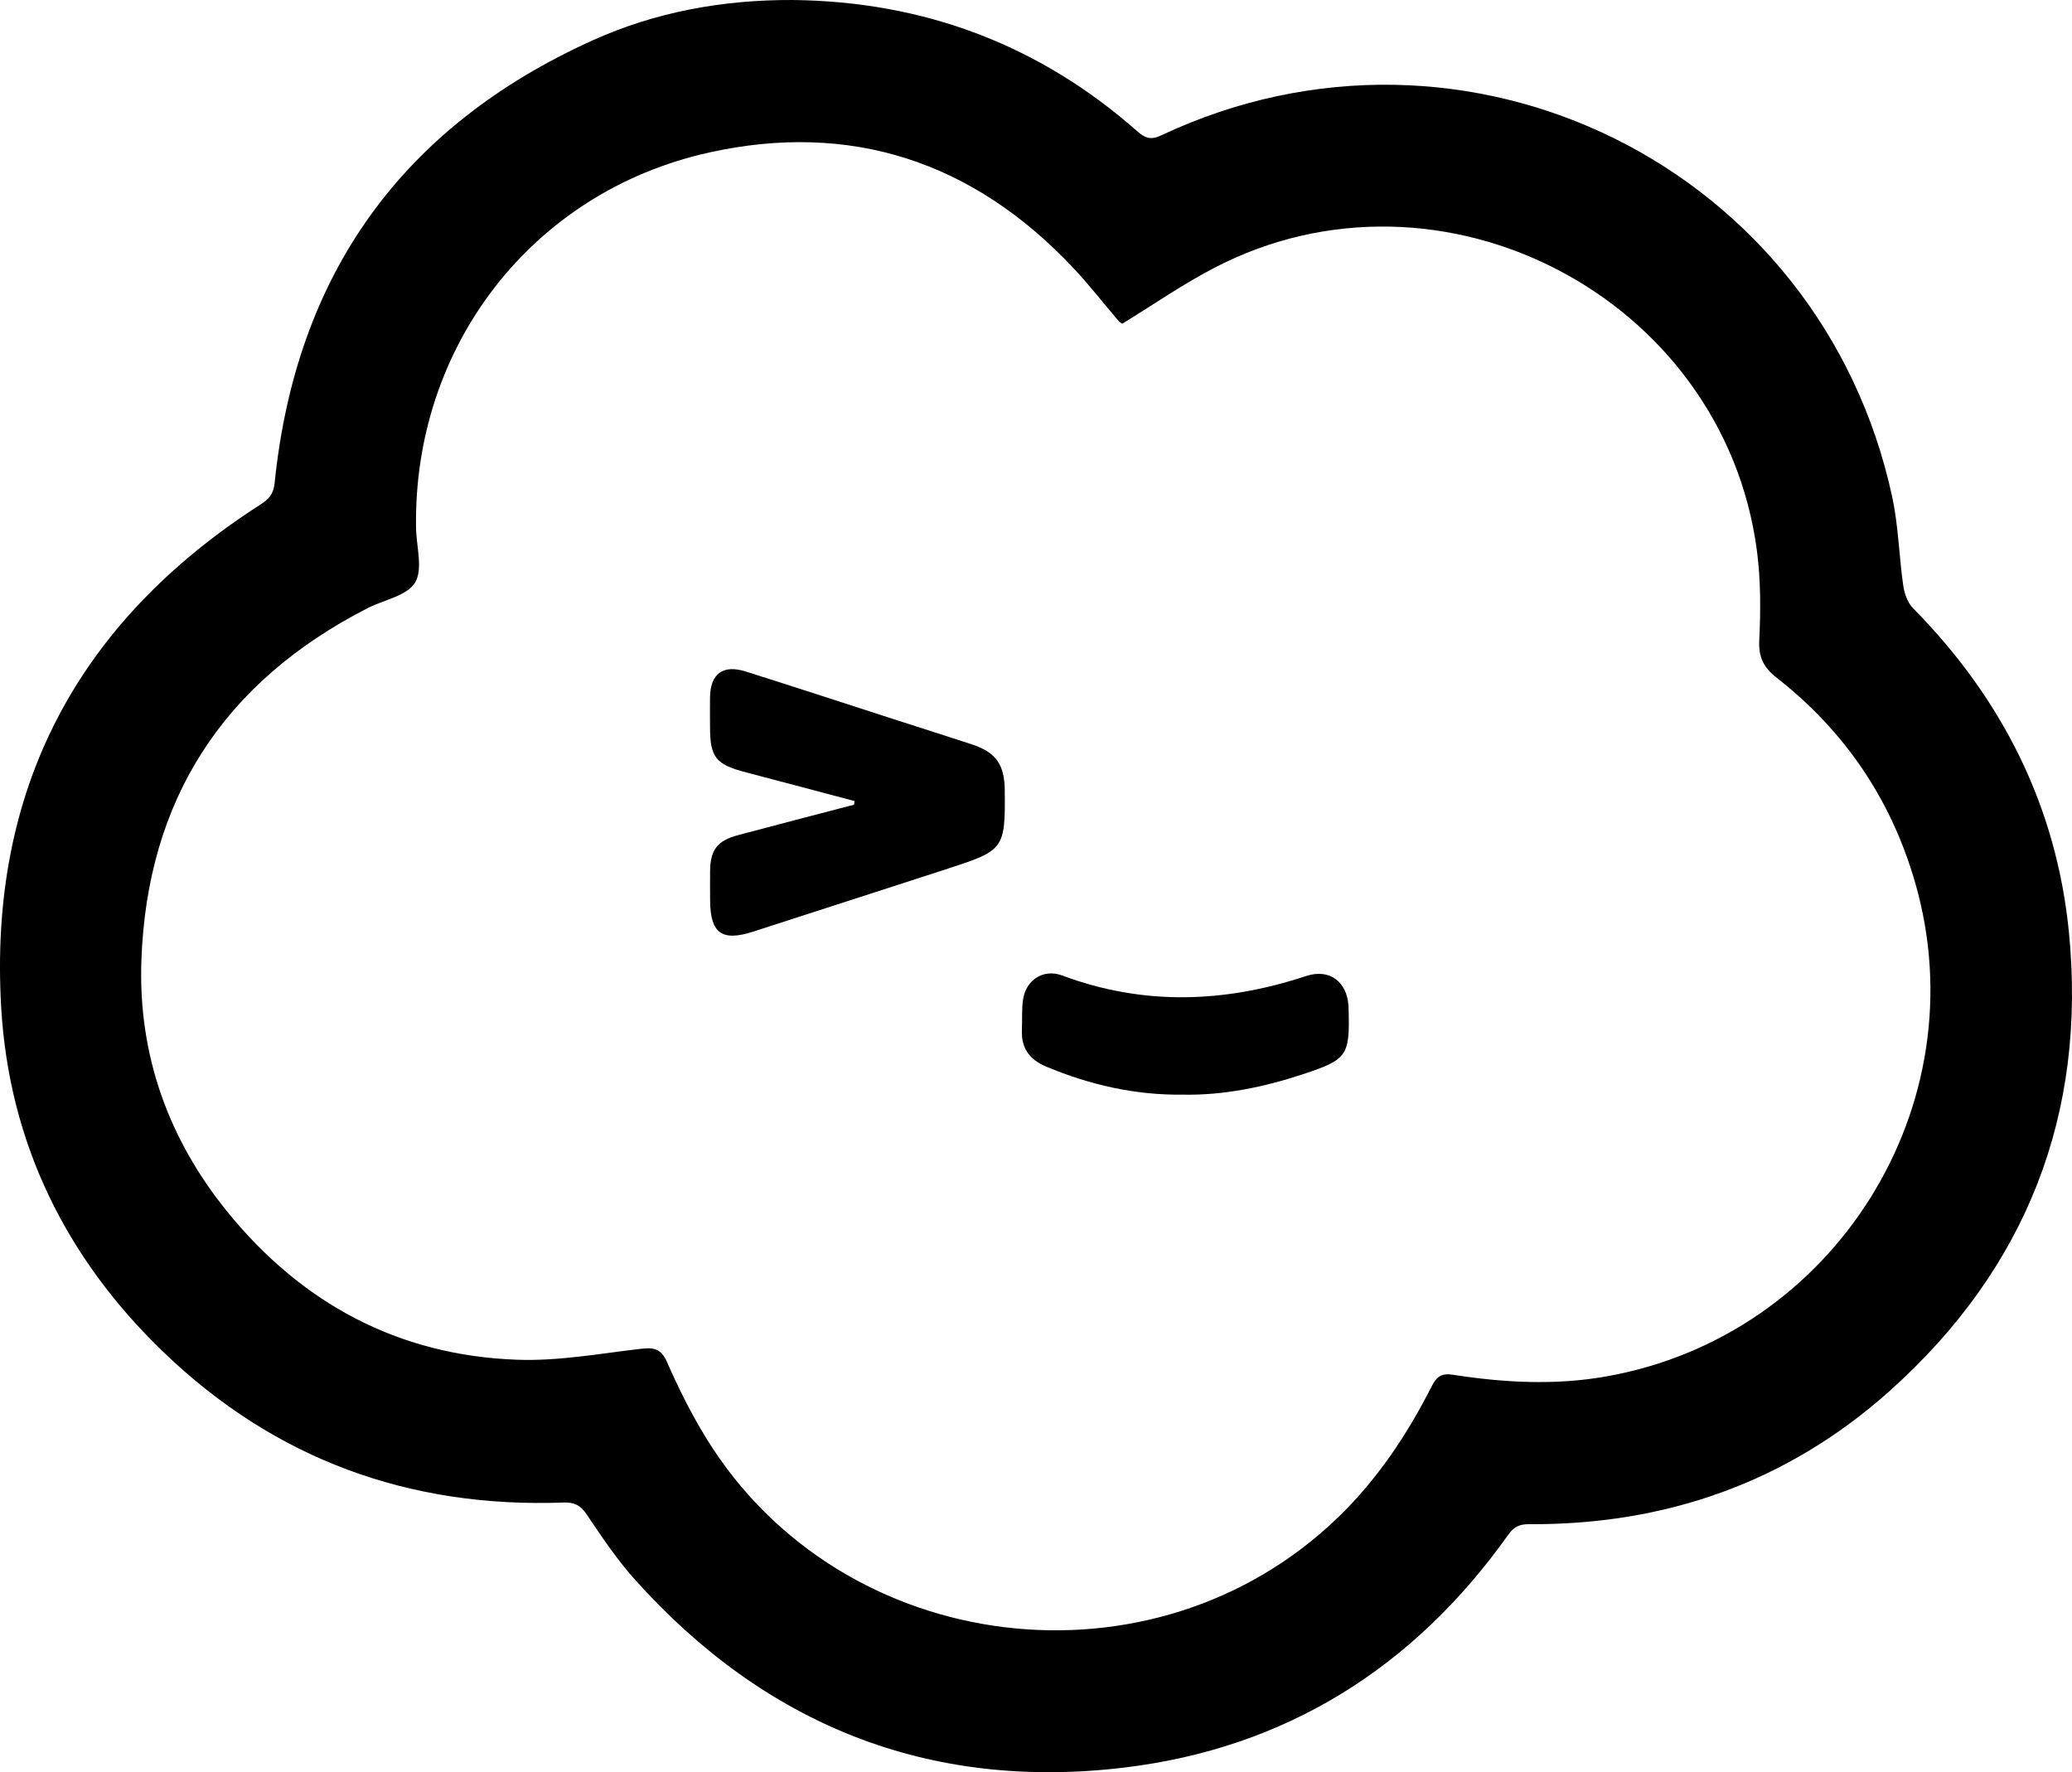 <svg xmlns="http://www.w3.org/2000/svg" id="Layer_2" width="512" height="437.92" viewBox="0 0 512 437.92"><path d="M511.24,230.35c-3.07-31.1-16.5-57.75-38.51-80.05-1.34-1.35-2.14-3.61-2.42-5.56-1.06-7.3-1.19-14.77-2.74-21.96-17.59-81.54-105.19-124.84-180.61-89.34-2.59,1.23-4.01.7-5.94-1.01C256.68,10.98,228.21.35,195.84,0c-17.2-.07-33.84,2.94-49.46,10-47.12,21.32-73.29,57.92-78.52,109.38-.27,2.7-1.42,3.95-3.48,5.28C19.04,153.75-2.88,195.19.3,249.04c1.97,33.46,16.02,61.93,40.12,85.09,27.5,26.44,60.67,38.53,98.74,37.15,2.76-.1,4.29.65,5.84,2.97,3.69,5.49,7.4,11.05,11.8,15.97,32.29,36.04,72.71,52.27,120.75,46.58,40.03-4.75,71.78-24.65,95.17-57.6,1.34-1.88,2.72-2.58,5.01-2.57,33.88.21,64.02-10.36,89.29-32.99,33.7-30.19,48.65-68.3,44.22-113.3ZM397.01,340.1c-12.75,2.27-25.4,1.55-38.03-.4-2.97-.46-4.05.61-5.21,2.88-6.04,11.88-13.33,22.85-22.97,32.21-45.63,44.29-122.76,34.88-156.17-19.23-3.74-6.04-6.94-12.47-9.8-18.98-1.55-3.52-3.45-3.65-6.76-3.26-10.09,1.2-20.27,3.05-30.35,2.67-29.29-1.07-53.12-13.89-71.51-36.52-14.59-17.96-22.05-38.79-21.28-61.92,1.35-39.94,20.28-69.03,55.86-87.25,4.05-2.08,9.79-3.06,11.77-6.34,2.01-3.32.33-8.88.25-13.47-.75-44.75,28.55-83.08,72.4-92.8,35.01-7.77,65.22,2.23,89.87,28.38,4.02,4.27,7.64,8.91,11.44,13.37.16.18.41.29.8.55,7.66-4.69,14.9-9.72,22.65-13.76,56.05-29.23,125.94,7.17,134.18,69.89.95,7.28.93,14.75.57,22.1-.2,4.21,1.1,6.75,4.29,9.24,16.88,13.2,28.35,30.14,34.27,50.76,15.76,54.95-19.96,111.89-76.28,121.88Z"></path><path d="M234.37,214.6c-16.09,5.19-32.17,10.42-48.26,15.61-7.8,2.51-10.63.4-10.64-7.89,0-2.42-.04-4.84,0-7.26.09-5.08,1.82-7.33,6.84-8.68,9.56-2.56,19.15-5.03,28.73-7.54.03-.3.07-.6.11-.9-8.92-2.36-17.82-4.74-26.75-7.07-7.58-1.99-8.94-3.67-8.95-11.34,0-2.42-.04-4.85,0-7.27.1-5.77,3.2-8.1,8.79-6.34,12.61,3.98,25.17,8.1,37.74,12.16,6.05,1.95,12.12,3.86,18.15,5.85,5.98,1.97,8.08,4.95,8.15,11.33.15,14.48-.17,14.89-13.93,19.33Z"></path><path d="M322,265.43c-9.73,3.22-19.68,5.24-29.59,5.06-12.06.15-23.12-2.45-33.83-6.9-4.18-1.74-6.26-4.57-6.06-9.1.1-2.42-.06-4.86.24-7.25.63-5.02,4.99-7.95,9.7-6.2,20.11,7.5,40.14,6.8,60.27.14,5.74-1.9,10.11,1.33,10.49,7.38.02.25.02.51.02.77.33,11.53-.29,12.48-11.25,16.1Z"></path></svg>
